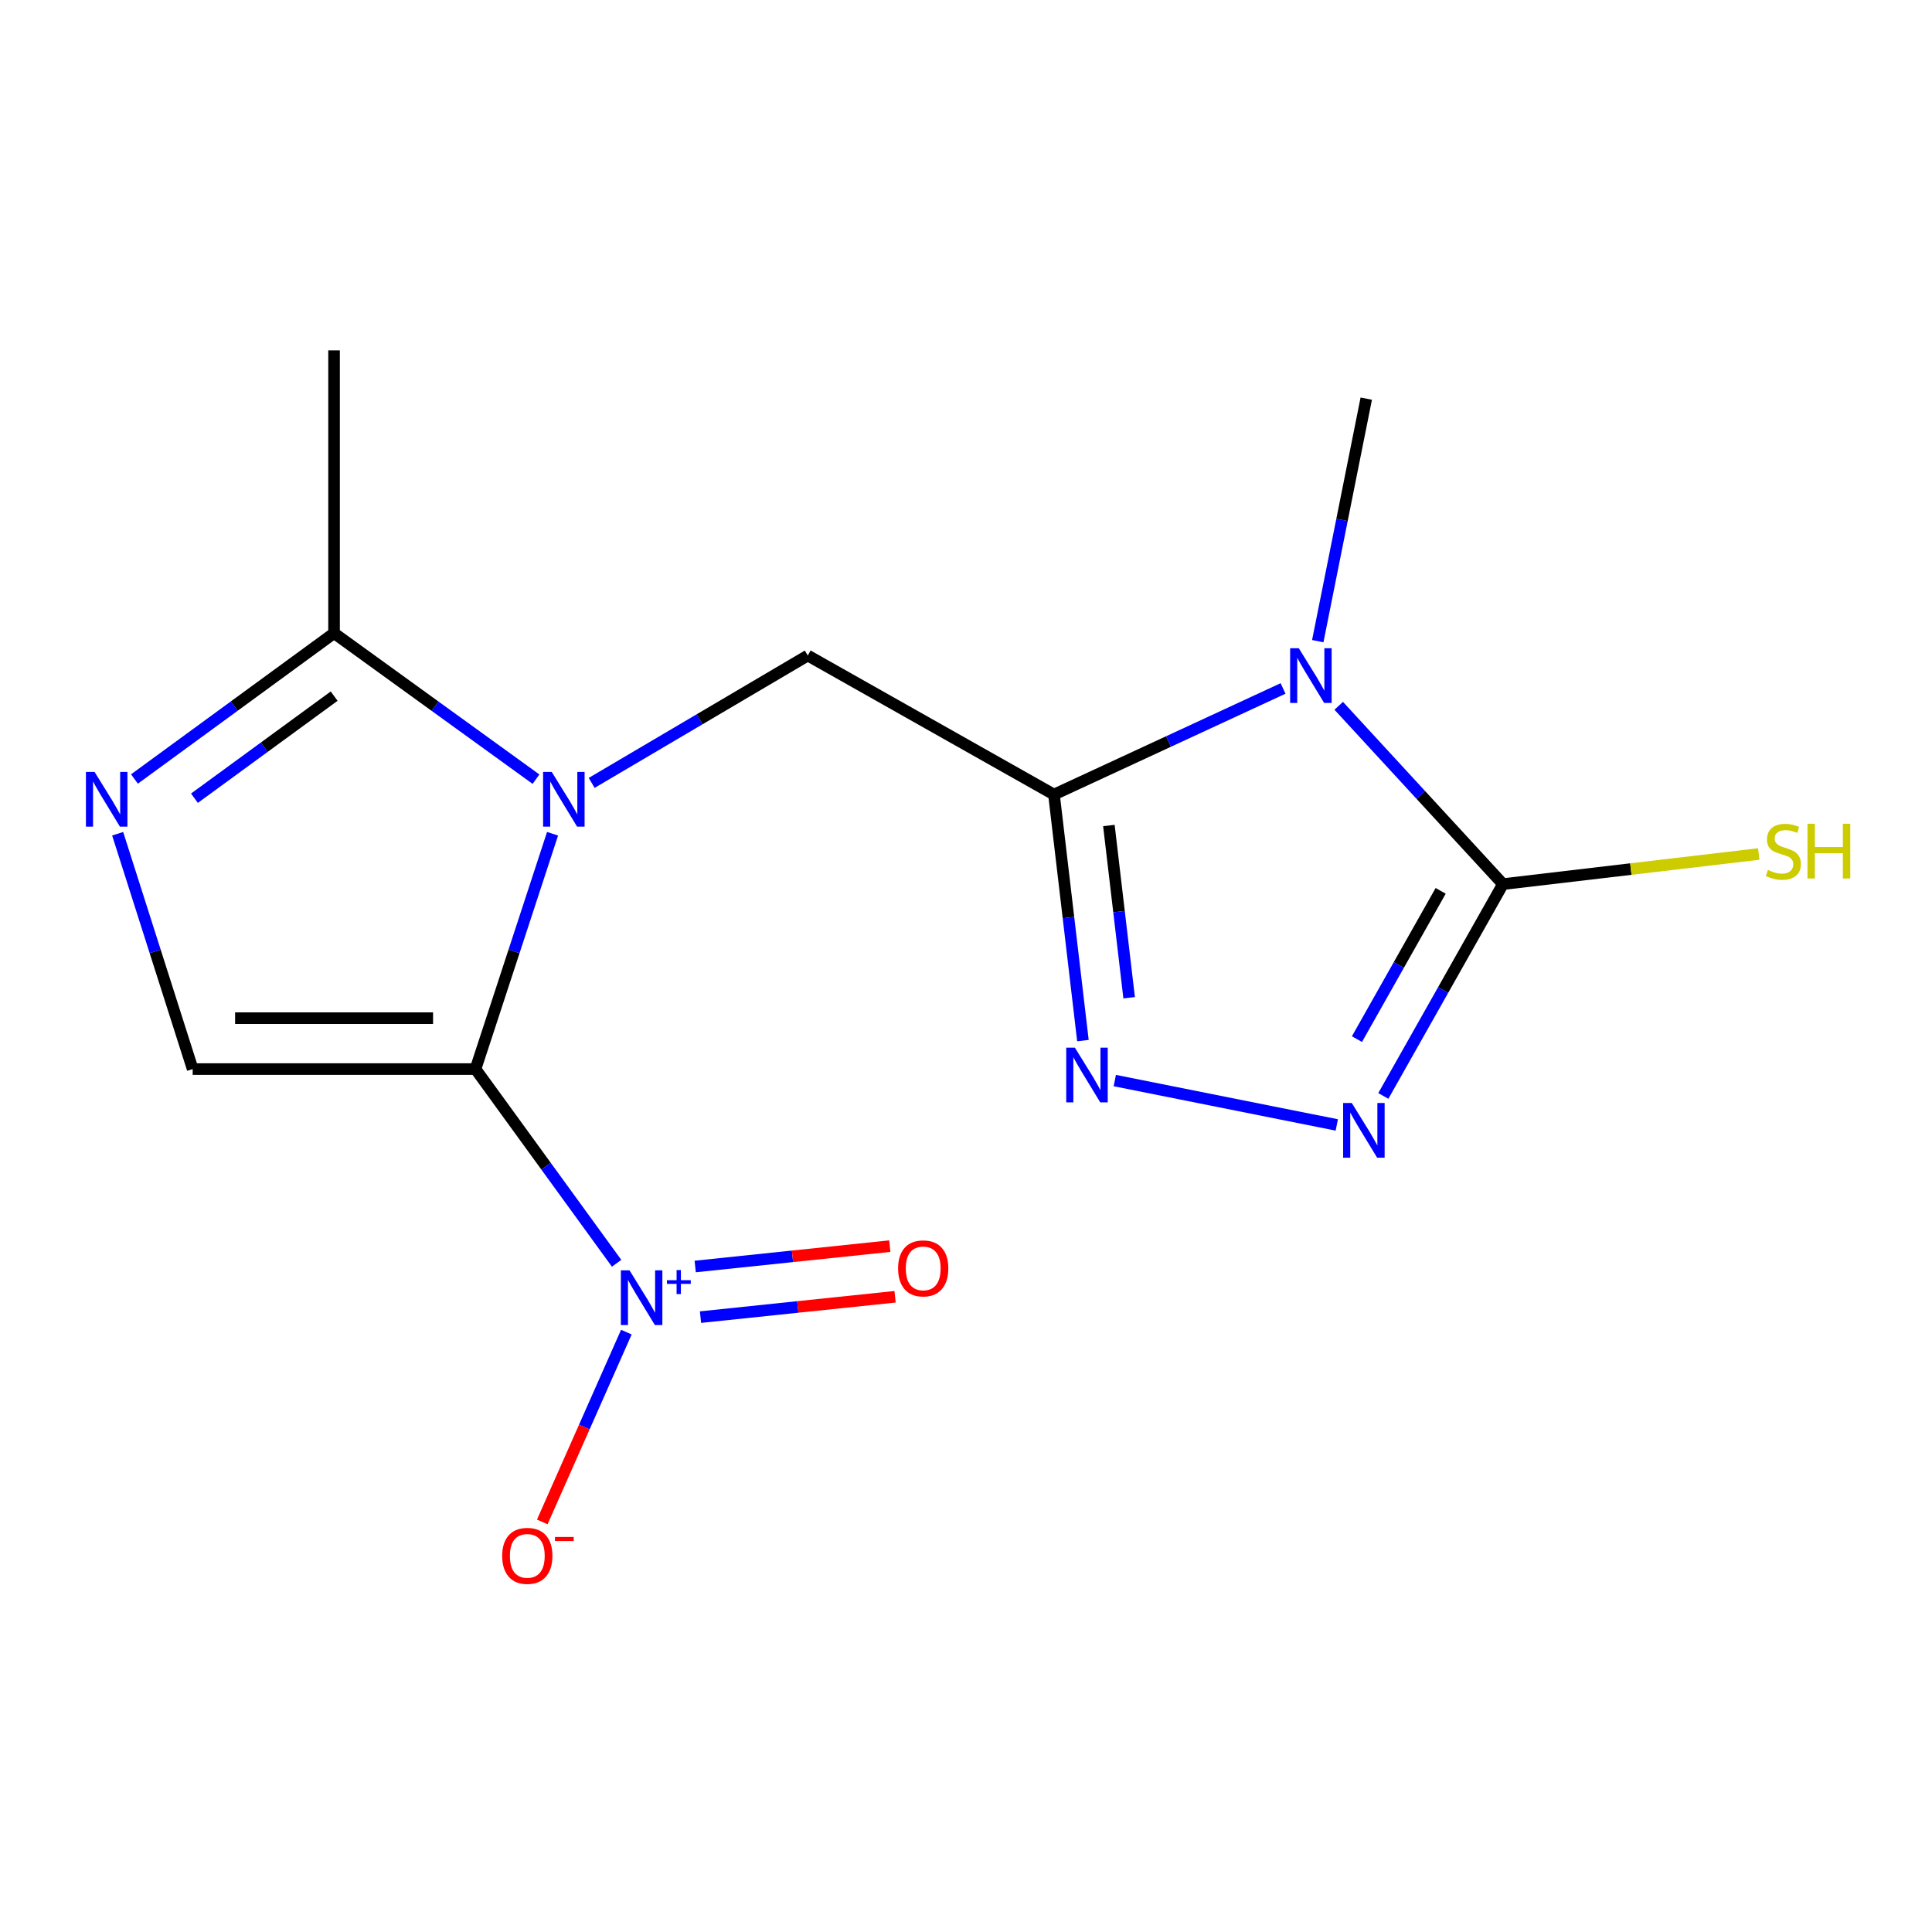 <?xml version='1.0' encoding='iso-8859-1'?>
<svg version='1.1' baseProfile='full'
              xmlns='http://www.w3.org/2000/svg'
                      xmlns:rdkit='http://www.rdkit.org/xml'
                      xmlns:xlink='http://www.w3.org/1999/xlink'
                  xml:space='preserve'
width='1000px' height='1000px' viewBox='0 0 1000 1000'>
<!-- END OF HEADER -->
<rect style='opacity:1.0;fill:#FFFFFF;stroke:none' width='1000' height='1000' x='0' y='0'> </rect>
<path class='bond-0' d='M 246.114,553.352 L 266.059,492.452' style='fill:none;fill-rule:evenodd;stroke:#000000;stroke-width:6px;stroke-linecap:butt;stroke-linejoin:miter;stroke-opacity:1' />
<path class='bond-0' d='M 266.059,492.452 L 286.003,431.552' style='fill:none;fill-rule:evenodd;stroke:#0000FF;stroke-width:6px;stroke-linecap:butt;stroke-linejoin:miter;stroke-opacity:1' />
<path class='bond-3' d='M 246.114,553.352 L 282.633,603.611' style='fill:none;fill-rule:evenodd;stroke:#000000;stroke-width:6px;stroke-linecap:butt;stroke-linejoin:miter;stroke-opacity:1' />
<path class='bond-3' d='M 282.633,603.611 L 319.153,653.87' style='fill:none;fill-rule:evenodd;stroke:#0000FF;stroke-width:6px;stroke-linecap:butt;stroke-linejoin:miter;stroke-opacity:1' />
<path class='bond-7' d='M 246.114,553.352 L 99.732,553.352' style='fill:none;fill-rule:evenodd;stroke:#000000;stroke-width:6px;stroke-linecap:butt;stroke-linejoin:miter;stroke-opacity:1' />
<path class='bond-7' d='M 224.157,527.003 L 121.689,527.003' style='fill:none;fill-rule:evenodd;stroke:#000000;stroke-width:6px;stroke-linecap:butt;stroke-linejoin:miter;stroke-opacity:1' />
<path class='bond-9' d='M 306.248,405.228 L 362.173,372.263' style='fill:none;fill-rule:evenodd;stroke:#0000FF;stroke-width:6px;stroke-linecap:butt;stroke-linejoin:miter;stroke-opacity:1' />
<path class='bond-9' d='M 362.173,372.263 L 418.098,339.298' style='fill:none;fill-rule:evenodd;stroke:#000000;stroke-width:6px;stroke-linecap:butt;stroke-linejoin:miter;stroke-opacity:1' />
<path class='bond-10' d='M 277.434,403.299 L 225.171,365.509' style='fill:none;fill-rule:evenodd;stroke:#0000FF;stroke-width:6px;stroke-linecap:butt;stroke-linejoin:miter;stroke-opacity:1' />
<path class='bond-10' d='M 225.171,365.509 L 172.908,327.719' style='fill:none;fill-rule:evenodd;stroke:#000000;stroke-width:6px;stroke-linecap:butt;stroke-linejoin:miter;stroke-opacity:1' />
<path class='bond-1' d='M 545.538,411.259 L 418.098,339.298' style='fill:none;fill-rule:evenodd;stroke:#000000;stroke-width:6px;stroke-linecap:butt;stroke-linejoin:miter;stroke-opacity:1' />
<path class='bond-2' d='M 545.538,411.259 L 604.823,383.803' style='fill:none;fill-rule:evenodd;stroke:#000000;stroke-width:6px;stroke-linecap:butt;stroke-linejoin:miter;stroke-opacity:1' />
<path class='bond-2' d='M 604.823,383.803 L 664.108,356.347' style='fill:none;fill-rule:evenodd;stroke:#0000FF;stroke-width:6px;stroke-linecap:butt;stroke-linejoin:miter;stroke-opacity:1' />
<path class='bond-5' d='M 545.538,411.259 L 553.032,474.935' style='fill:none;fill-rule:evenodd;stroke:#000000;stroke-width:6px;stroke-linecap:butt;stroke-linejoin:miter;stroke-opacity:1' />
<path class='bond-5' d='M 553.032,474.935 L 560.525,538.612' style='fill:none;fill-rule:evenodd;stroke:#0000FF;stroke-width:6px;stroke-linecap:butt;stroke-linejoin:miter;stroke-opacity:1' />
<path class='bond-5' d='M 573.954,427.283 L 579.2,471.856' style='fill:none;fill-rule:evenodd;stroke:#000000;stroke-width:6px;stroke-linecap:butt;stroke-linejoin:miter;stroke-opacity:1' />
<path class='bond-5' d='M 579.2,471.856 L 584.445,516.43' style='fill:none;fill-rule:evenodd;stroke:#0000FF;stroke-width:6px;stroke-linecap:butt;stroke-linejoin:miter;stroke-opacity:1' />
<path class='bond-4' d='M 692.92,365.322 L 735.42,411.47' style='fill:none;fill-rule:evenodd;stroke:#0000FF;stroke-width:6px;stroke-linecap:butt;stroke-linejoin:miter;stroke-opacity:1' />
<path class='bond-4' d='M 735.42,411.47 L 777.92,457.618' style='fill:none;fill-rule:evenodd;stroke:#000000;stroke-width:6px;stroke-linecap:butt;stroke-linejoin:miter;stroke-opacity:1' />
<path class='bond-14' d='M 682.074,331.862 L 694.624,269.1' style='fill:none;fill-rule:evenodd;stroke:#0000FF;stroke-width:6px;stroke-linecap:butt;stroke-linejoin:miter;stroke-opacity:1' />
<path class='bond-14' d='M 694.624,269.1 L 707.173,206.339' style='fill:none;fill-rule:evenodd;stroke:#000000;stroke-width:6px;stroke-linecap:butt;stroke-linejoin:miter;stroke-opacity:1' />
<path class='bond-11' d='M 324.207,689.499 L 302.443,738.623' style='fill:none;fill-rule:evenodd;stroke:#0000FF;stroke-width:6px;stroke-linecap:butt;stroke-linejoin:miter;stroke-opacity:1' />
<path class='bond-11' d='M 302.443,738.623 L 280.678,787.747' style='fill:none;fill-rule:evenodd;stroke:#FF0000;stroke-width:6px;stroke-linecap:butt;stroke-linejoin:miter;stroke-opacity:1' />
<path class='bond-12' d='M 362.578,681.744 L 412.934,676.474' style='fill:none;fill-rule:evenodd;stroke:#0000FF;stroke-width:6px;stroke-linecap:butt;stroke-linejoin:miter;stroke-opacity:1' />
<path class='bond-12' d='M 412.934,676.474 L 463.29,671.204' style='fill:none;fill-rule:evenodd;stroke:#FF0000;stroke-width:6px;stroke-linecap:butt;stroke-linejoin:miter;stroke-opacity:1' />
<path class='bond-12' d='M 359.836,655.538 L 410.192,650.268' style='fill:none;fill-rule:evenodd;stroke:#0000FF;stroke-width:6px;stroke-linecap:butt;stroke-linejoin:miter;stroke-opacity:1' />
<path class='bond-12' d='M 410.192,650.268 L 460.548,644.999' style='fill:none;fill-rule:evenodd;stroke:#FF0000;stroke-width:6px;stroke-linecap:butt;stroke-linejoin:miter;stroke-opacity:1' />
<path class='bond-13' d='M 777.92,457.618 L 844.122,449.826' style='fill:none;fill-rule:evenodd;stroke:#000000;stroke-width:6px;stroke-linecap:butt;stroke-linejoin:miter;stroke-opacity:1' />
<path class='bond-13' d='M 844.122,449.826 L 910.324,442.034' style='fill:none;fill-rule:evenodd;stroke:#CCCC00;stroke-width:6px;stroke-linecap:butt;stroke-linejoin:miter;stroke-opacity:1' />
<path class='bond-17' d='M 777.92,457.618 L 746.963,512.436' style='fill:none;fill-rule:evenodd;stroke:#000000;stroke-width:6px;stroke-linecap:butt;stroke-linejoin:miter;stroke-opacity:1' />
<path class='bond-17' d='M 746.963,512.436 L 716.007,567.254' style='fill:none;fill-rule:evenodd;stroke:#0000FF;stroke-width:6px;stroke-linecap:butt;stroke-linejoin:miter;stroke-opacity:1' />
<path class='bond-17' d='M 745.69,461.107 L 724.02,499.48' style='fill:none;fill-rule:evenodd;stroke:#000000;stroke-width:6px;stroke-linecap:butt;stroke-linejoin:miter;stroke-opacity:1' />
<path class='bond-17' d='M 724.02,499.48 L 702.35,537.852' style='fill:none;fill-rule:evenodd;stroke:#0000FF;stroke-width:6px;stroke-linecap:butt;stroke-linejoin:miter;stroke-opacity:1' />
<path class='bond-6' d='M 577.015,559.303 L 691.917,582.269' style='fill:none;fill-rule:evenodd;stroke:#0000FF;stroke-width:6px;stroke-linecap:butt;stroke-linejoin:miter;stroke-opacity:1' />
<path class='bond-8' d='M 99.732,553.352 L 80.316,492.447' style='fill:none;fill-rule:evenodd;stroke:#000000;stroke-width:6px;stroke-linecap:butt;stroke-linejoin:miter;stroke-opacity:1' />
<path class='bond-8' d='M 80.316,492.447 L 60.9,431.542' style='fill:none;fill-rule:evenodd;stroke:#0000FF;stroke-width:6px;stroke-linecap:butt;stroke-linejoin:miter;stroke-opacity:1' />
<path class='bond-16' d='M 69.601,403.208 L 121.255,365.463' style='fill:none;fill-rule:evenodd;stroke:#0000FF;stroke-width:6px;stroke-linecap:butt;stroke-linejoin:miter;stroke-opacity:1' />
<path class='bond-16' d='M 121.255,365.463 L 172.908,327.719' style='fill:none;fill-rule:evenodd;stroke:#000000;stroke-width:6px;stroke-linecap:butt;stroke-linejoin:miter;stroke-opacity:1' />
<path class='bond-16' d='M 100.643,413.158 L 136.8,386.737' style='fill:none;fill-rule:evenodd;stroke:#0000FF;stroke-width:6px;stroke-linecap:butt;stroke-linejoin:miter;stroke-opacity:1' />
<path class='bond-16' d='M 136.8,386.737 L 172.958,360.316' style='fill:none;fill-rule:evenodd;stroke:#000000;stroke-width:6px;stroke-linecap:butt;stroke-linejoin:miter;stroke-opacity:1' />
<path class='bond-15' d='M 172.908,327.719 L 172.908,181.352' style='fill:none;fill-rule:evenodd;stroke:#000000;stroke-width:6px;stroke-linecap:butt;stroke-linejoin:miter;stroke-opacity:1' />
<path  class='atom-1' d='M 285.584 399.558
L 294.864 414.558
Q 295.784 416.038, 297.264 418.718
Q 298.744 421.398, 298.824 421.558
L 298.824 399.558
L 302.584 399.558
L 302.584 427.878
L 298.704 427.878
L 288.744 411.478
Q 287.584 409.558, 286.344 407.358
Q 285.144 405.158, 284.784 404.478
L 284.784 427.878
L 281.104 427.878
L 281.104 399.558
L 285.584 399.558
' fill='#0000FF'/>
<path  class='atom-3' d='M 672.252 335.516
L 681.532 350.516
Q 682.452 351.996, 683.932 354.676
Q 685.412 357.356, 685.492 357.516
L 685.492 335.516
L 689.252 335.516
L 689.252 363.836
L 685.372 363.836
L 675.412 347.436
Q 674.252 345.516, 673.012 343.316
Q 671.812 341.116, 671.452 340.436
L 671.452 363.836
L 667.772 363.836
L 667.772 335.516
L 672.252 335.516
' fill='#0000FF'/>
<path  class='atom-4' d='M 325.839 657.527
L 335.119 672.527
Q 336.039 674.007, 337.519 676.687
Q 338.999 679.367, 339.079 679.527
L 339.079 657.527
L 342.839 657.527
L 342.839 685.847
L 338.959 685.847
L 328.999 669.447
Q 327.839 667.527, 326.599 665.327
Q 325.399 663.127, 325.039 662.447
L 325.039 685.847
L 321.359 685.847
L 321.359 657.527
L 325.839 657.527
' fill='#0000FF'/>
<path  class='atom-4' d='M 345.215 662.632
L 350.204 662.632
L 350.204 657.378
L 352.422 657.378
L 352.422 662.632
L 357.544 662.632
L 357.544 664.533
L 352.422 664.533
L 352.422 669.813
L 350.204 669.813
L 350.204 664.533
L 345.215 664.533
L 345.215 662.632
' fill='#0000FF'/>
<path  class='atom-6' d='M 556.361 542.266
L 565.641 557.266
Q 566.561 558.746, 568.041 561.426
Q 569.521 564.106, 569.601 564.266
L 569.601 542.266
L 573.361 542.266
L 573.361 570.586
L 569.481 570.586
L 559.521 554.186
Q 558.361 552.266, 557.121 550.066
Q 555.921 547.866, 555.561 547.186
L 555.561 570.586
L 551.881 570.586
L 551.881 542.266
L 556.361 542.266
' fill='#0000FF'/>
<path  class='atom-7' d='M 699.684 570.913
L 708.964 585.913
Q 709.884 587.393, 711.364 590.073
Q 712.844 592.753, 712.924 592.913
L 712.924 570.913
L 716.684 570.913
L 716.684 599.233
L 712.804 599.233
L 702.844 582.833
Q 701.684 580.913, 700.444 578.713
Q 699.244 576.513, 698.884 575.833
L 698.884 599.233
L 695.204 599.233
L 695.204 570.913
L 699.684 570.913
' fill='#0000FF'/>
<path  class='atom-9' d='M 48.957 399.558
L 58.237 414.558
Q 59.157 416.038, 60.637 418.718
Q 62.117 421.398, 62.197 421.558
L 62.197 399.558
L 65.957 399.558
L 65.957 427.878
L 62.077 427.878
L 52.117 411.478
Q 50.957 409.558, 49.717 407.358
Q 48.517 405.158, 48.157 404.478
L 48.157 427.878
L 44.477 427.878
L 44.477 399.558
L 48.957 399.558
' fill='#0000FF'/>
<path  class='atom-12' d='M 259.931 805.311
Q 259.931 798.511, 263.291 794.711
Q 266.651 790.911, 272.931 790.911
Q 279.211 790.911, 282.571 794.711
Q 285.931 798.511, 285.931 805.311
Q 285.931 812.191, 282.531 816.111
Q 279.131 819.991, 272.931 819.991
Q 266.691 819.991, 263.291 816.111
Q 259.931 812.231, 259.931 805.311
M 272.931 816.791
Q 277.251 816.791, 279.571 813.911
Q 281.931 810.991, 281.931 805.311
Q 281.931 799.751, 279.571 796.951
Q 277.251 794.111, 272.931 794.111
Q 268.611 794.111, 266.251 796.911
Q 263.931 799.711, 263.931 805.311
Q 263.931 811.031, 266.251 813.911
Q 268.611 816.791, 272.931 816.791
' fill='#FF0000'/>
<path  class='atom-12' d='M 287.251 795.534
L 296.94 795.534
L 296.94 797.646
L 287.251 797.646
L 287.251 795.534
' fill='#FF0000'/>
<path  class='atom-13' d='M 464.851 656.514
Q 464.851 649.714, 468.211 645.914
Q 471.571 642.114, 477.851 642.114
Q 484.131 642.114, 487.491 645.914
Q 490.851 649.714, 490.851 656.514
Q 490.851 663.394, 487.451 667.314
Q 484.051 671.194, 477.851 671.194
Q 471.611 671.194, 468.211 667.314
Q 464.851 663.434, 464.851 656.514
M 477.851 667.994
Q 482.171 667.994, 484.491 665.114
Q 486.851 662.194, 486.851 656.514
Q 486.851 650.954, 484.491 648.154
Q 482.171 645.314, 477.851 645.314
Q 473.531 645.314, 471.171 648.114
Q 468.851 650.914, 468.851 656.514
Q 468.851 662.234, 471.171 665.114
Q 473.531 667.994, 477.851 667.994
' fill='#FF0000'/>
<path  class='atom-14' d='M 915.057 450.295
Q 915.377 450.415, 916.697 450.975
Q 918.017 451.535, 919.457 451.895
Q 920.937 452.215, 922.377 452.215
Q 925.057 452.215, 926.617 450.935
Q 928.177 449.615, 928.177 447.335
Q 928.177 445.775, 927.377 444.815
Q 926.617 443.855, 925.417 443.335
Q 924.217 442.815, 922.217 442.215
Q 919.697 441.455, 918.177 440.735
Q 916.697 440.015, 915.617 438.495
Q 914.577 436.975, 914.577 434.415
Q 914.577 430.855, 916.977 428.655
Q 919.417 426.455, 924.217 426.455
Q 927.497 426.455, 931.217 428.015
L 930.297 431.095
Q 926.897 429.695, 924.337 429.695
Q 921.577 429.695, 920.057 430.855
Q 918.537 431.975, 918.577 433.935
Q 918.577 435.455, 919.337 436.375
Q 920.137 437.295, 921.257 437.815
Q 922.417 438.335, 924.337 438.935
Q 926.897 439.735, 928.417 440.535
Q 929.937 441.335, 931.017 442.975
Q 932.137 444.575, 932.137 447.335
Q 932.137 451.255, 929.497 453.375
Q 926.897 455.455, 922.537 455.455
Q 920.017 455.455, 918.097 454.895
Q 916.217 454.375, 913.977 453.455
L 915.057 450.295
' fill='#CCCC00'/>
<path  class='atom-14' d='M 935.537 426.375
L 939.377 426.375
L 939.377 438.415
L 953.857 438.415
L 953.857 426.375
L 957.697 426.375
L 957.697 454.695
L 953.857 454.695
L 953.857 441.615
L 939.377 441.615
L 939.377 454.695
L 935.537 454.695
L 935.537 426.375
' fill='#CCCC00'/>
</svg>
